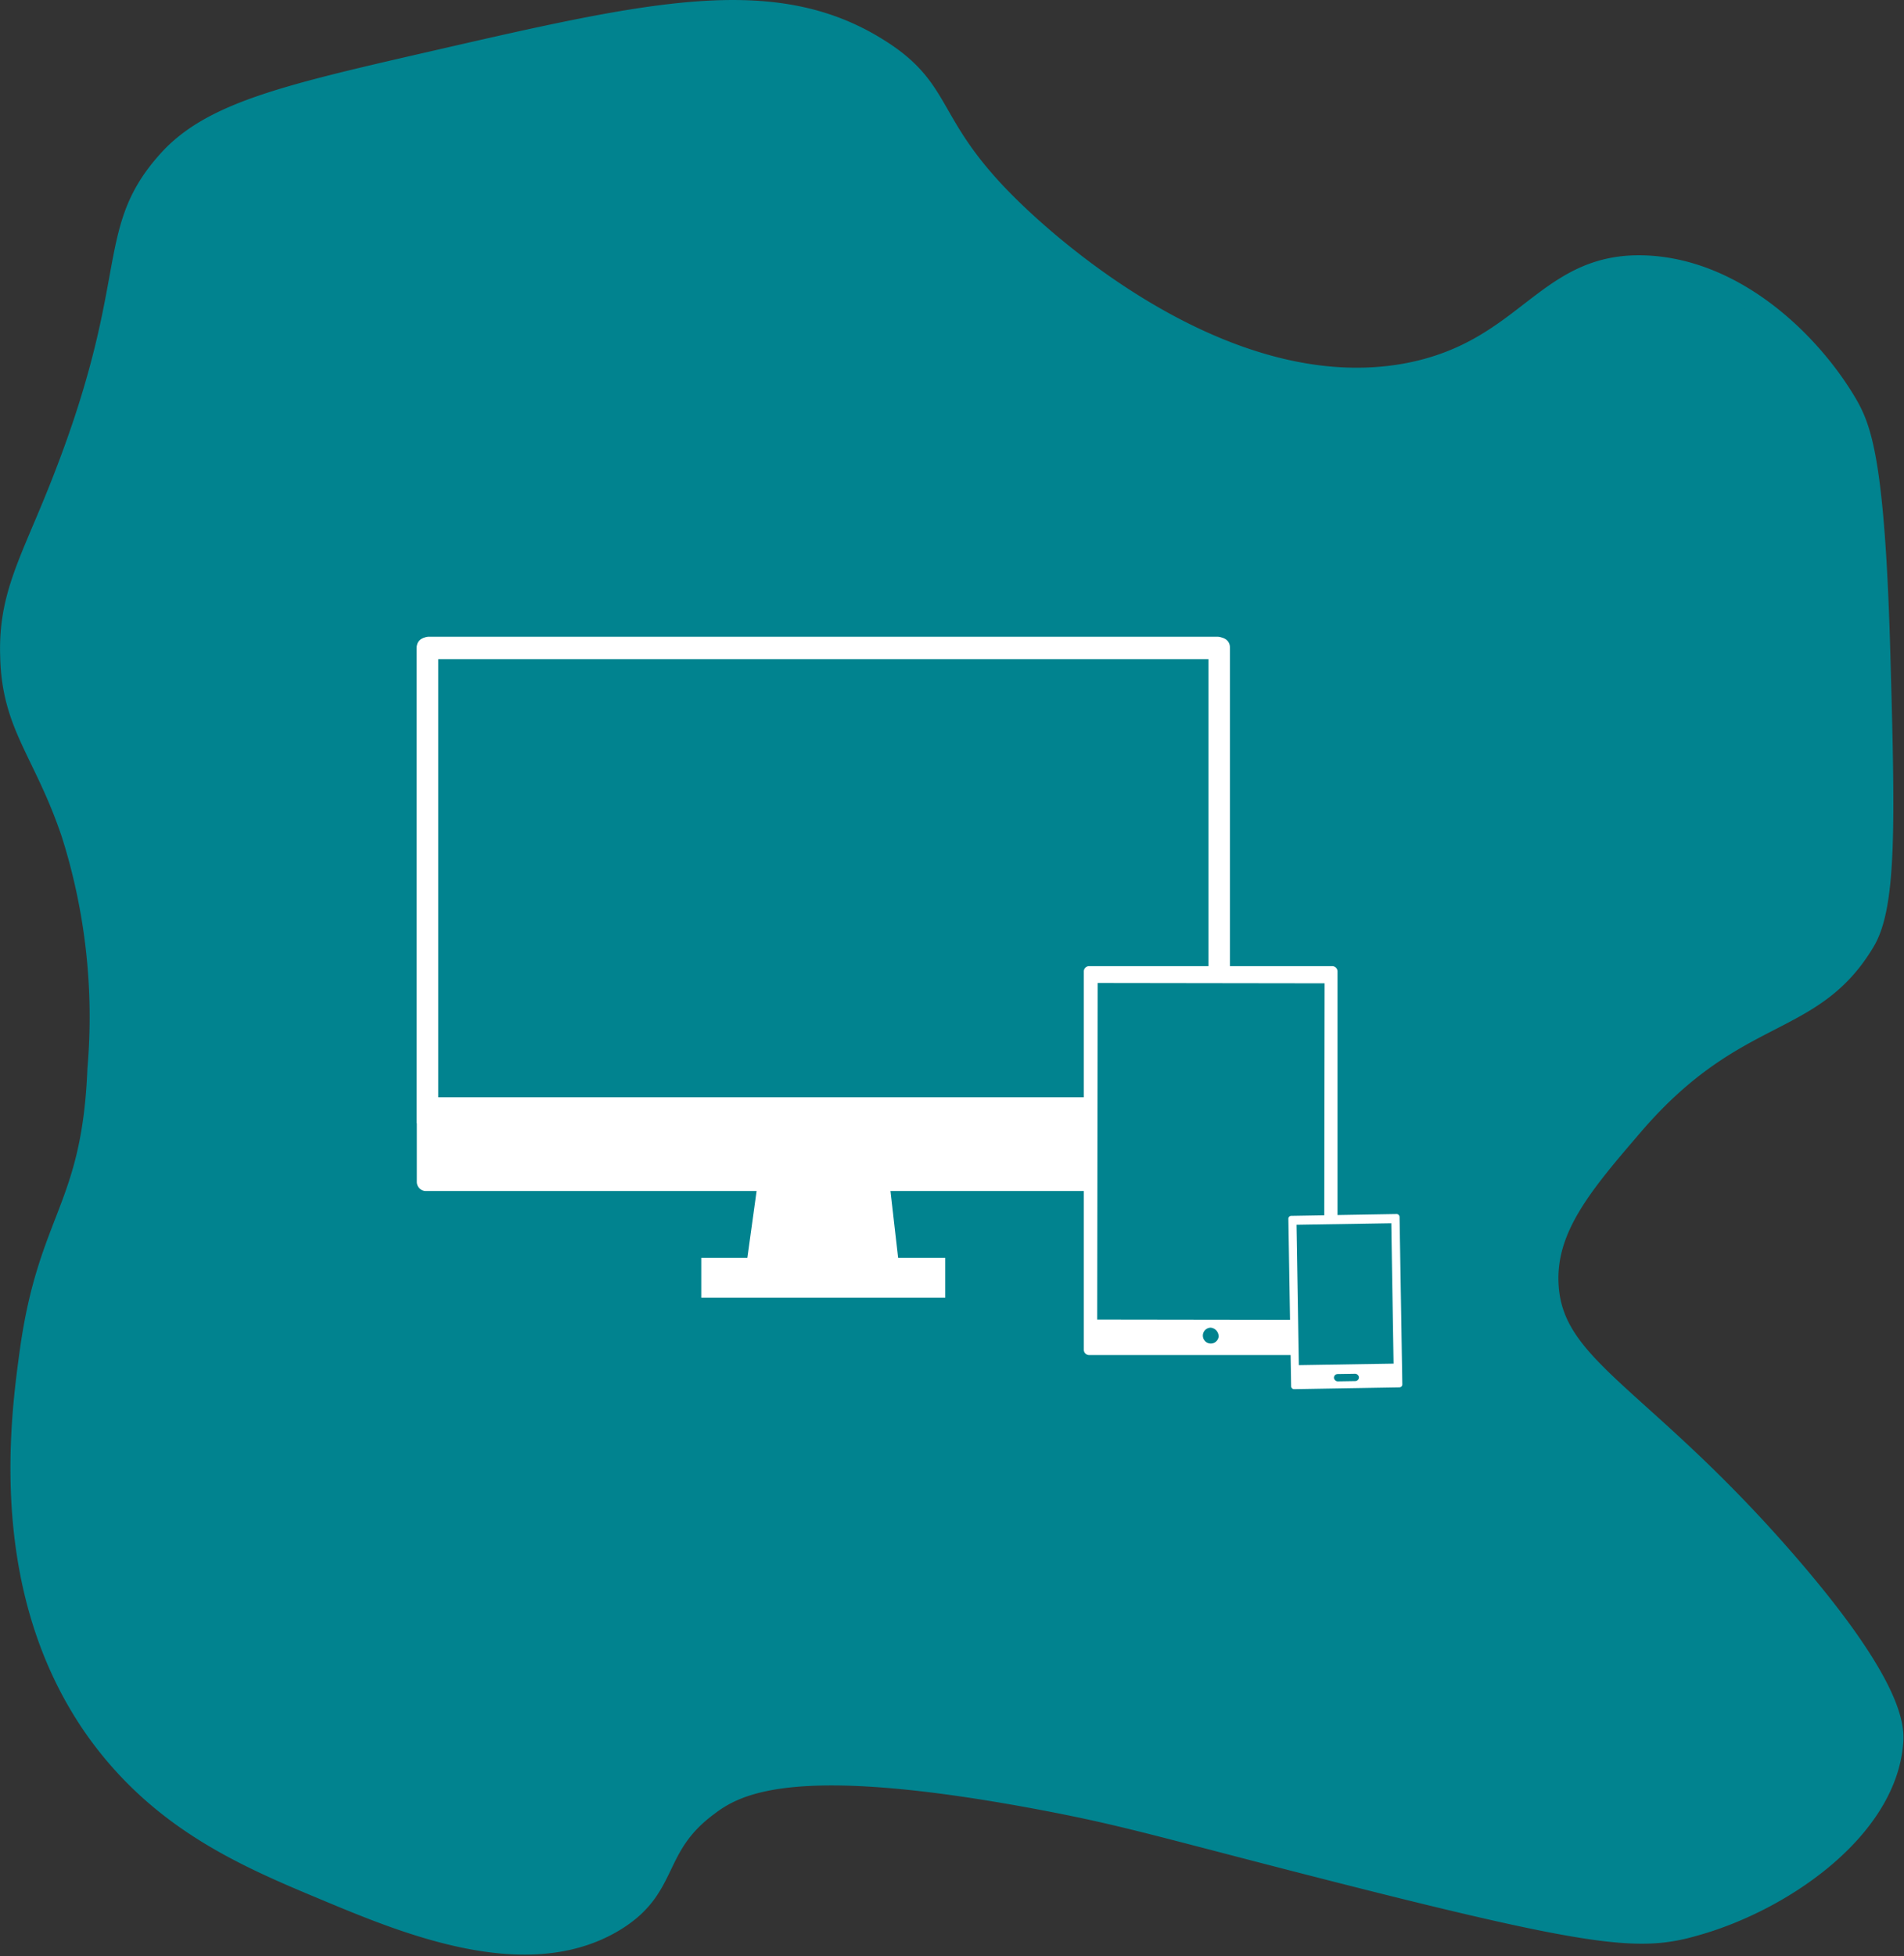 <svg id="Calque_1" data-name="Calque 1" xmlns="http://www.w3.org/2000/svg" viewBox="0 0 96.06 98.65"><rect x="0" y="0" width="96.06" height="98.65" fill="#333333" stroke="none"/><defs><style>.cls-1,.cls-4{fill:#01838f;}.cls-1{stroke:#01838f;stroke-miterlimit:10;}.cls-2{fill:#fff;}.cls-3{opacity:0.14;}</style></defs><path class="cls-1" d="M4.39,27.18C8.94,16.09,6.78,13.74,10.12,10c2.2-2.47,6-3.34,13.55-5.07,10.81-2.48,17-3.89,22.24-.66,3.6,2.2,2.36,3.86,6.94,8.26,1.16,1.11,10.44,10,19.93,8.15,6.06-1.2,6.88-5.73,12.12-5.4,4.54.29,8.25,4,10,7,.69,1.21,1.38,2.86,1.65,12.56.24,8.43.33,12.69-.77,14.53-2.67,4.49-6.48,3.22-11.67,9.25-2.5,2.91-4.43,5.15-4.3,8,.19,4.26,4.65,5.53,12,14,5.47,6.3,5.45,8.41,5.39,9.14-.33,4.36-5.52,8-10,9.25-2.91.84-5.22.61-20.81-3.41-6.58-1.7-8.17-2.17-11.79-2.87-12.48-2.39-15.58-1-17.18.23-2.85,2.1-1.89,4.11-4.73,5.83-4.43,2.68-10.56.12-14.54-1.54s-8.28-3.46-11.57-8C1.49,82.17,2.71,73.42,3.18,70c.94-6.72,3.13-7.18,3.41-14.21A30.56,30.56,0,0,0,5.27,43.92c-1.39-4.11-3-5.41-3.08-8.92C2.09,32.13,3.06,30.43,4.39,27.18Z" transform="translate(-1.68 -1.89)"/><polygon class="cls-2" points="45.4 64.2 37.61 64.12 38.38 58.55 44.76 58.62 45.4 64.2"/><g class="cls-3"><polygon class="cls-2" points="38.16 60.09 44.9 59.82 45.08 61.46 38.16 60.09"/></g><path class="cls-2" d="M22.71,34.5v27a.46.46,0,0,0,.48.45H63.25a.47.47,0,0,0,.48-.45v-27a.47.47,0,0,0-.48-.45H23.19A.46.46,0,0,0,22.71,34.5Z" transform="translate(-1.68 -1.89)"/><path class="cls-2" d="M22.71,34.6V58.53h41V34.6A.61.61,0,0,0,63.1,34H23.34A.61.61,0,0,0,22.71,34.6Z" transform="translate(-1.68 -1.89)"/><rect class="cls-4" x="22.11" y="33.24" width="38.86" height="22.09"/><rect class="cls-2" x="35.38" y="63.43" width="12.31" height="2.01"/><path class="cls-2" d="M68.92,70.22H56.61a.27.27,0,0,1-.25-.28l0-19.05a.27.27,0,0,1,.24-.28l12.32,0a.27.27,0,0,1,.24.28l0,19.05A.26.26,0,0,1,68.92,70.22Z" transform="translate(-1.68 -1.89)"/><rect class="cls-4" x="57.05" y="51.47" width="11.45" height="16.97" transform="translate(-1.6 -1.98) rotate(0.08)"/><path class="cls-4" d="M63.16,69.31a.4.4,0,1,1-.4-.47A.44.44,0,0,1,63.16,69.31Z" transform="translate(-1.68 -1.89)"/><path class="cls-2" d="M72.28,71.85l-5.3.09a.15.15,0,0,1-.16-.14l-.14-8.46a.15.15,0,0,1,.16-.14l5.29-.09a.15.15,0,0,1,.16.14l.14,8.46A.15.15,0,0,1,72.28,71.85Z" transform="translate(-1.68 -1.89)"/><rect class="cls-4" x="67.16" y="63.61" width="4.78" height="7.08" transform="translate(-2.77 -0.75) rotate(-0.93)"/><rect class="cls-4" x="68.99" y="71.17" width="1.26" height="0.37" rx="0.19" transform="translate(-2.84 -0.75) rotate(-0.93)"/></svg>